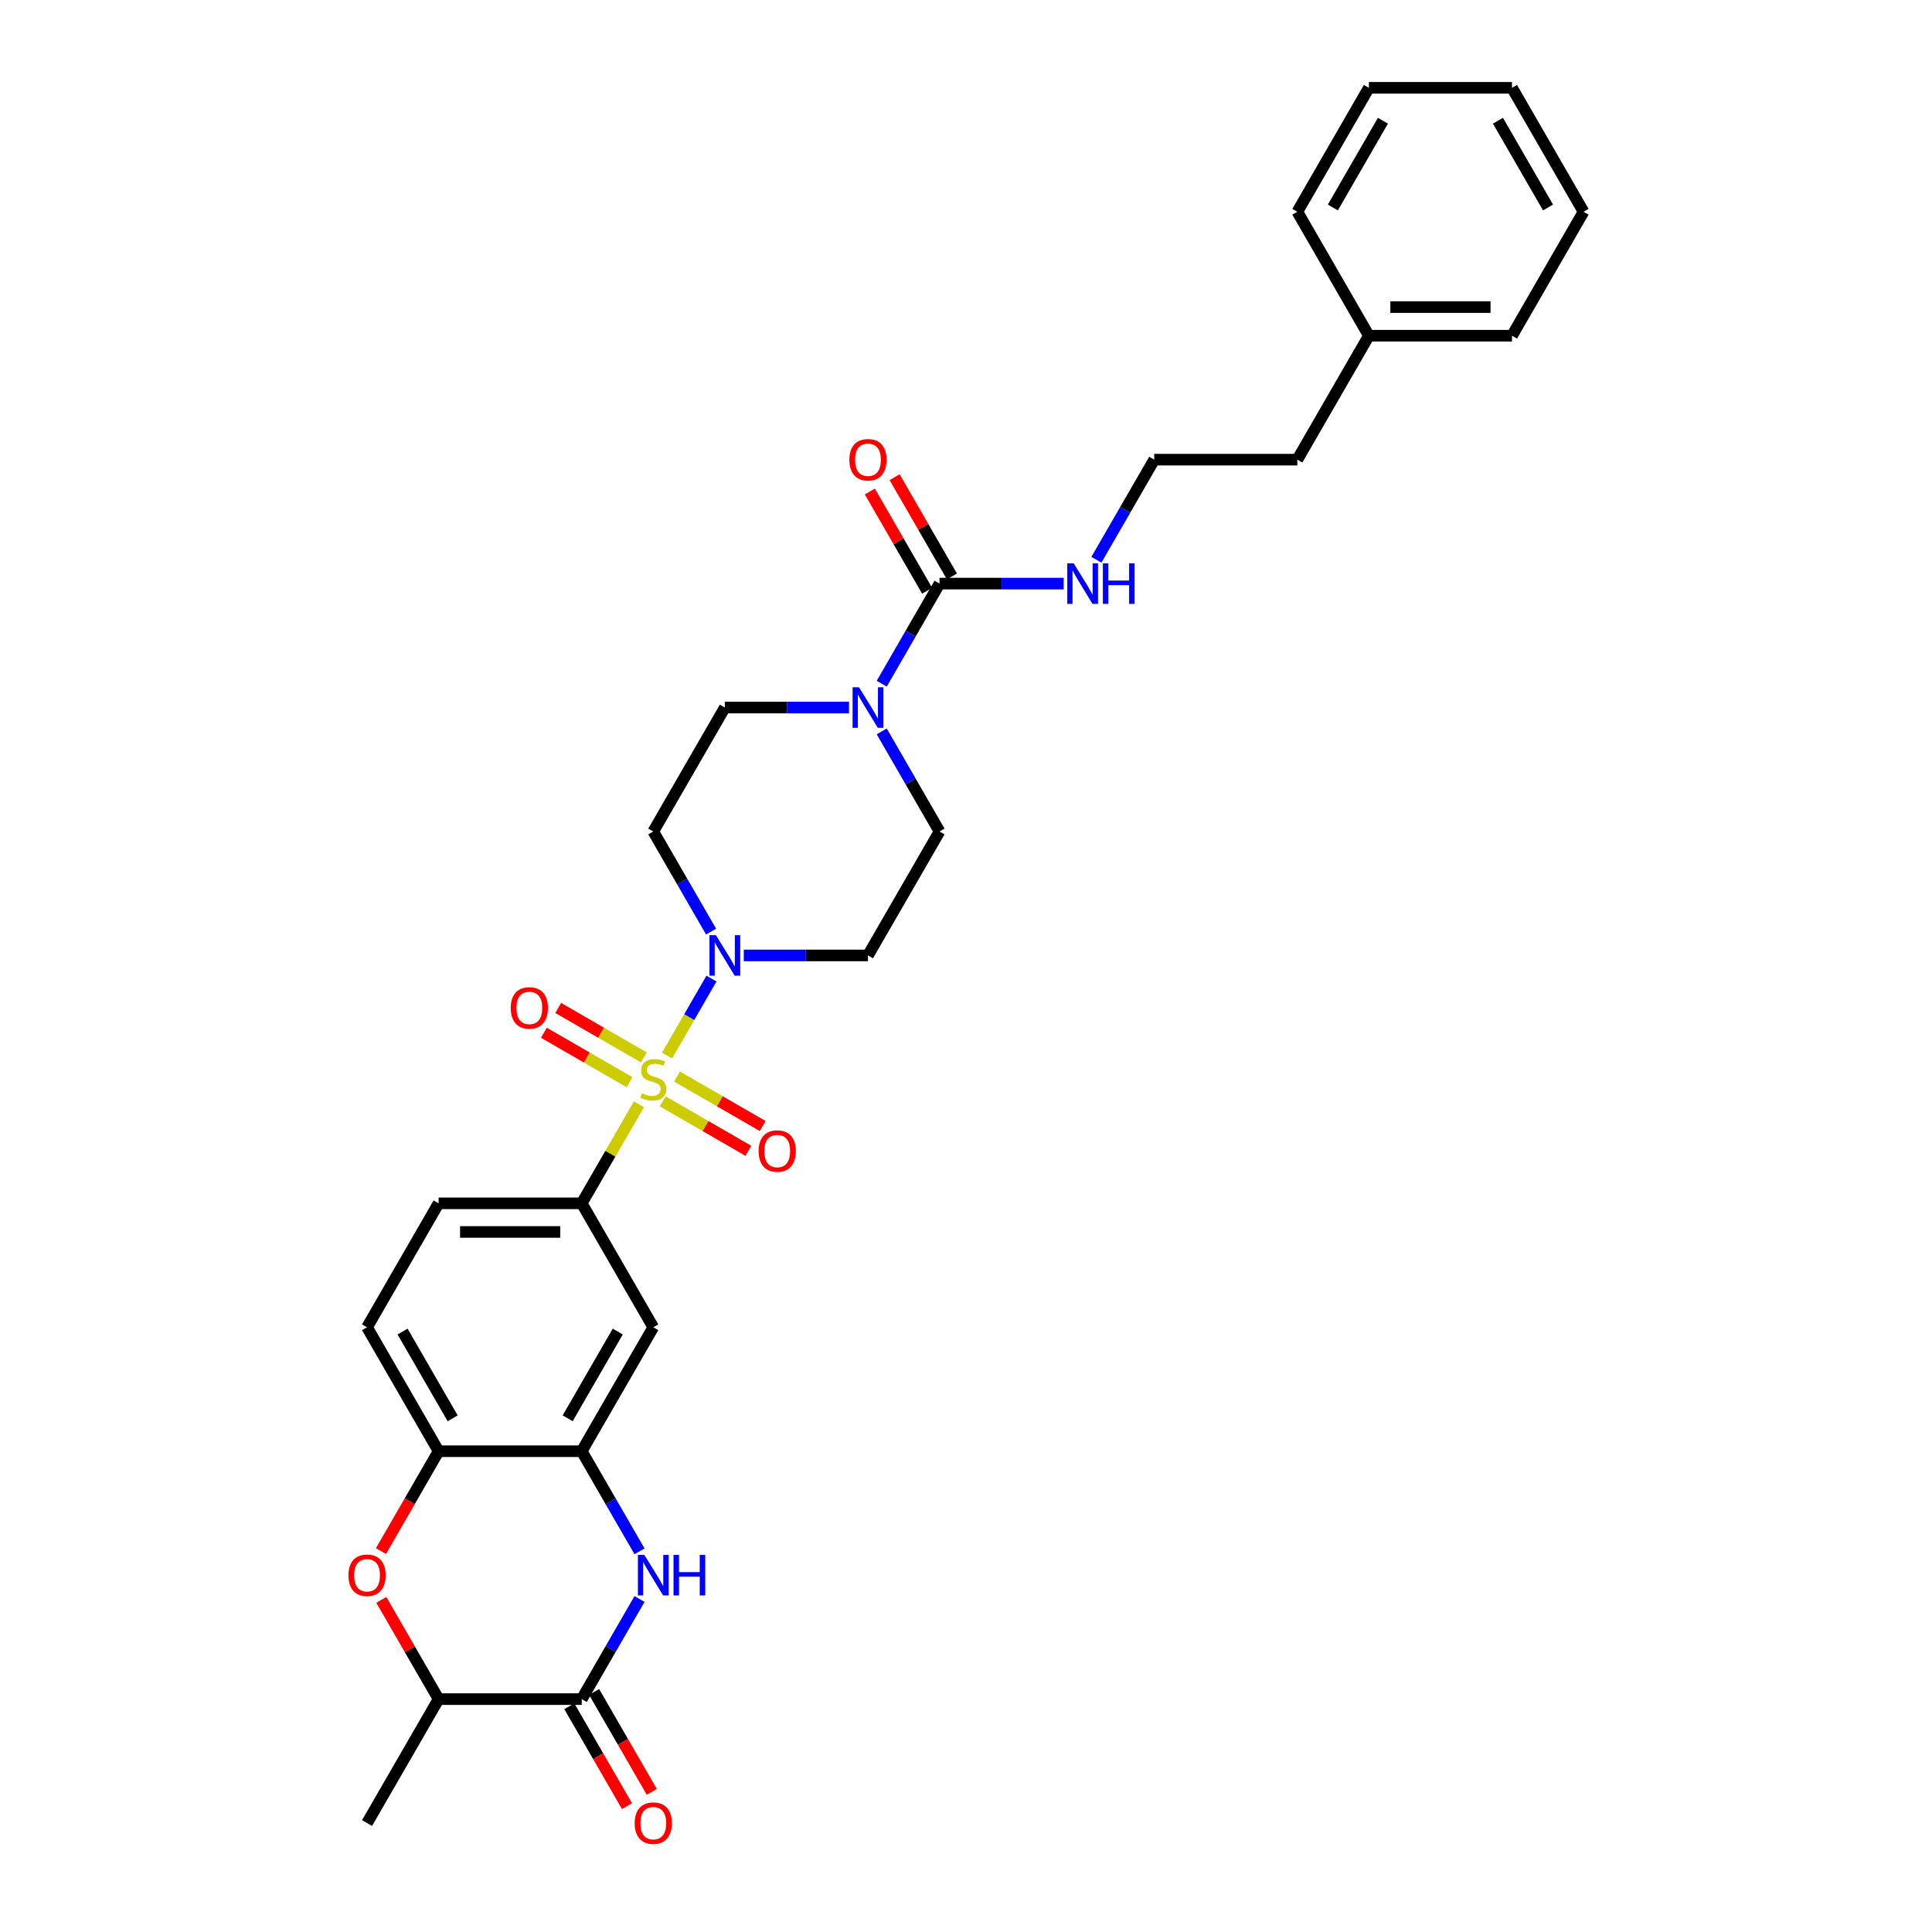 <?xml version='1.0' encoding='iso-8859-1'?>
<svg version='1.1' baseProfile='full'
              xmlns='http://www.w3.org/2000/svg'
                      xmlns:rdkit='http://www.rdkit.org/xml'
                      xmlns:xlink='http://www.w3.org/1999/xlink'
                  xml:space='preserve'
width='1000px' height='1000px' viewBox='0 0 1000 1000'>
<!-- END OF HEADER -->
<rect style='opacity:1.0;fill:#FFFFFF;stroke:none' width='1000' height='1000' x='0' y='0'> </rect>
<path class='bond-0' d='M 345.246,546.375 L 356.752,526.447' style='fill:none;fill-rule:evenodd;stroke:#CCCC00;stroke-width:6px;stroke-linecap:butt;stroke-linejoin:miter;stroke-opacity:1' />
<path class='bond-0' d='M 356.752,526.447 L 368.257,506.519' style='fill:none;fill-rule:evenodd;stroke:#0000FF;stroke-width:6px;stroke-linecap:butt;stroke-linejoin:miter;stroke-opacity:1' />
<path class='bond-3' d='M 330.705,571.562 L 315.902,597.202' style='fill:none;fill-rule:evenodd;stroke:#CCCC00;stroke-width:6px;stroke-linecap:butt;stroke-linejoin:miter;stroke-opacity:1' />
<path class='bond-3' d='M 315.902,597.202 L 301.099,622.841' style='fill:none;fill-rule:evenodd;stroke:#000000;stroke-width:6px;stroke-linecap:butt;stroke-linejoin:miter;stroke-opacity:1' />
<path class='bond-11' d='M 343.012,570.055 L 365.183,582.855' style='fill:none;fill-rule:evenodd;stroke:#CCCC00;stroke-width:6px;stroke-linecap:butt;stroke-linejoin:miter;stroke-opacity:1' />
<path class='bond-11' d='M 365.183,582.855 L 387.354,595.656' style='fill:none;fill-rule:evenodd;stroke:#FF0000;stroke-width:6px;stroke-linecap:butt;stroke-linejoin:miter;stroke-opacity:1' />
<path class='bond-11' d='M 350.42,557.224 L 372.591,570.025' style='fill:none;fill-rule:evenodd;stroke:#CCCC00;stroke-width:6px;stroke-linecap:butt;stroke-linejoin:miter;stroke-opacity:1' />
<path class='bond-11' d='M 372.591,570.025 L 394.761,582.825' style='fill:none;fill-rule:evenodd;stroke:#FF0000;stroke-width:6px;stroke-linecap:butt;stroke-linejoin:miter;stroke-opacity:1' />
<path class='bond-12' d='M 333.264,547.319 L 311.093,534.519' style='fill:none;fill-rule:evenodd;stroke:#CCCC00;stroke-width:6px;stroke-linecap:butt;stroke-linejoin:miter;stroke-opacity:1' />
<path class='bond-12' d='M 311.093,534.519 L 288.922,521.719' style='fill:none;fill-rule:evenodd;stroke:#FF0000;stroke-width:6px;stroke-linecap:butt;stroke-linejoin:miter;stroke-opacity:1' />
<path class='bond-12' d='M 325.856,560.15 L 303.685,547.35' style='fill:none;fill-rule:evenodd;stroke:#CCCC00;stroke-width:6px;stroke-linecap:butt;stroke-linejoin:miter;stroke-opacity:1' />
<path class='bond-12' d='M 303.685,547.35 L 281.515,534.549' style='fill:none;fill-rule:evenodd;stroke:#FF0000;stroke-width:6px;stroke-linecap:butt;stroke-linejoin:miter;stroke-opacity:1' />
<path class='bond-13' d='M 384.985,494.533 L 417.121,494.533' style='fill:none;fill-rule:evenodd;stroke:#0000FF;stroke-width:6px;stroke-linecap:butt;stroke-linejoin:miter;stroke-opacity:1' />
<path class='bond-13' d='M 417.121,494.533 L 449.256,494.533' style='fill:none;fill-rule:evenodd;stroke:#000000;stroke-width:6px;stroke-linecap:butt;stroke-linejoin:miter;stroke-opacity:1' />
<path class='bond-14' d='M 368.052,482.191 L 353.095,456.285' style='fill:none;fill-rule:evenodd;stroke:#0000FF;stroke-width:6px;stroke-linecap:butt;stroke-linejoin:miter;stroke-opacity:1' />
<path class='bond-14' d='M 353.095,456.285 L 338.138,430.379' style='fill:none;fill-rule:evenodd;stroke:#000000;stroke-width:6px;stroke-linecap:butt;stroke-linejoin:miter;stroke-opacity:1' />
<path class='bond-1' d='M 331.013,802.962 L 316.056,777.056' style='fill:none;fill-rule:evenodd;stroke:#0000FF;stroke-width:6px;stroke-linecap:butt;stroke-linejoin:miter;stroke-opacity:1' />
<path class='bond-1' d='M 316.056,777.056 L 301.099,751.149' style='fill:none;fill-rule:evenodd;stroke:#000000;stroke-width:6px;stroke-linecap:butt;stroke-linejoin:miter;stroke-opacity:1' />
<path class='bond-2' d='M 331.013,827.645 L 316.056,853.551' style='fill:none;fill-rule:evenodd;stroke:#0000FF;stroke-width:6px;stroke-linecap:butt;stroke-linejoin:miter;stroke-opacity:1' />
<path class='bond-2' d='M 316.056,853.551 L 301.099,879.457' style='fill:none;fill-rule:evenodd;stroke:#000000;stroke-width:6px;stroke-linecap:butt;stroke-linejoin:miter;stroke-opacity:1' />
<path class='bond-17' d='M 294.683,883.161 L 309.606,909.008' style='fill:none;fill-rule:evenodd;stroke:#000000;stroke-width:6px;stroke-linecap:butt;stroke-linejoin:miter;stroke-opacity:1' />
<path class='bond-17' d='M 309.606,909.008 L 324.529,934.855' style='fill:none;fill-rule:evenodd;stroke:#FF0000;stroke-width:6px;stroke-linecap:butt;stroke-linejoin:miter;stroke-opacity:1' />
<path class='bond-17' d='M 307.514,875.753 L 322.437,901.6' style='fill:none;fill-rule:evenodd;stroke:#000000;stroke-width:6px;stroke-linecap:butt;stroke-linejoin:miter;stroke-opacity:1' />
<path class='bond-17' d='M 322.437,901.6 L 337.36,927.447' style='fill:none;fill-rule:evenodd;stroke:#FF0000;stroke-width:6px;stroke-linecap:butt;stroke-linejoin:miter;stroke-opacity:1' />
<path class='bond-33' d='M 301.099,879.457 L 227.02,879.457' style='fill:none;fill-rule:evenodd;stroke:#000000;stroke-width:6px;stroke-linecap:butt;stroke-linejoin:miter;stroke-opacity:1' />
<path class='bond-8' d='M 301.099,622.841 L 338.138,686.995' style='fill:none;fill-rule:evenodd;stroke:#000000;stroke-width:6px;stroke-linecap:butt;stroke-linejoin:miter;stroke-opacity:1' />
<path class='bond-19' d='M 301.099,622.841 L 227.02,622.841' style='fill:none;fill-rule:evenodd;stroke:#000000;stroke-width:6px;stroke-linecap:butt;stroke-linejoin:miter;stroke-opacity:1' />
<path class='bond-19' d='M 289.987,637.657 L 238.132,637.657' style='fill:none;fill-rule:evenodd;stroke:#000000;stroke-width:6px;stroke-linecap:butt;stroke-linejoin:miter;stroke-opacity:1' />
<path class='bond-4' d='M 301.099,751.149 L 338.138,686.995' style='fill:none;fill-rule:evenodd;stroke:#000000;stroke-width:6px;stroke-linecap:butt;stroke-linejoin:miter;stroke-opacity:1' />
<path class='bond-4' d='M 293.824,734.118 L 319.751,689.21' style='fill:none;fill-rule:evenodd;stroke:#000000;stroke-width:6px;stroke-linecap:butt;stroke-linejoin:miter;stroke-opacity:1' />
<path class='bond-32' d='M 301.099,751.149 L 227.02,751.149' style='fill:none;fill-rule:evenodd;stroke:#000000;stroke-width:6px;stroke-linecap:butt;stroke-linejoin:miter;stroke-opacity:1' />
<path class='bond-5' d='M 486.295,302.071 L 471.338,327.977' style='fill:none;fill-rule:evenodd;stroke:#000000;stroke-width:6px;stroke-linecap:butt;stroke-linejoin:miter;stroke-opacity:1' />
<path class='bond-5' d='M 471.338,327.977 L 456.381,353.883' style='fill:none;fill-rule:evenodd;stroke:#0000FF;stroke-width:6px;stroke-linecap:butt;stroke-linejoin:miter;stroke-opacity:1' />
<path class='bond-18' d='M 492.711,298.367 L 477.882,272.683' style='fill:none;fill-rule:evenodd;stroke:#000000;stroke-width:6px;stroke-linecap:butt;stroke-linejoin:miter;stroke-opacity:1' />
<path class='bond-18' d='M 477.882,272.683 L 463.053,246.999' style='fill:none;fill-rule:evenodd;stroke:#FF0000;stroke-width:6px;stroke-linecap:butt;stroke-linejoin:miter;stroke-opacity:1' />
<path class='bond-18' d='M 479.88,305.775 L 465.051,280.091' style='fill:none;fill-rule:evenodd;stroke:#000000;stroke-width:6px;stroke-linecap:butt;stroke-linejoin:miter;stroke-opacity:1' />
<path class='bond-18' d='M 465.051,280.091 L 450.223,254.407' style='fill:none;fill-rule:evenodd;stroke:#FF0000;stroke-width:6px;stroke-linecap:butt;stroke-linejoin:miter;stroke-opacity:1' />
<path class='bond-20' d='M 486.295,302.071 L 518.431,302.071' style='fill:none;fill-rule:evenodd;stroke:#000000;stroke-width:6px;stroke-linecap:butt;stroke-linejoin:miter;stroke-opacity:1' />
<path class='bond-20' d='M 518.431,302.071 L 550.566,302.071' style='fill:none;fill-rule:evenodd;stroke:#0000FF;stroke-width:6px;stroke-linecap:butt;stroke-linejoin:miter;stroke-opacity:1' />
<path class='bond-6' d='M 439.448,366.225 L 407.313,366.225' style='fill:none;fill-rule:evenodd;stroke:#0000FF;stroke-width:6px;stroke-linecap:butt;stroke-linejoin:miter;stroke-opacity:1' />
<path class='bond-6' d='M 407.313,366.225 L 375.177,366.225' style='fill:none;fill-rule:evenodd;stroke:#000000;stroke-width:6px;stroke-linecap:butt;stroke-linejoin:miter;stroke-opacity:1' />
<path class='bond-31' d='M 456.381,378.566 L 471.338,404.473' style='fill:none;fill-rule:evenodd;stroke:#0000FF;stroke-width:6px;stroke-linecap:butt;stroke-linejoin:miter;stroke-opacity:1' />
<path class='bond-31' d='M 471.338,404.473 L 486.295,430.379' style='fill:none;fill-rule:evenodd;stroke:#000000;stroke-width:6px;stroke-linecap:butt;stroke-linejoin:miter;stroke-opacity:1' />
<path class='bond-7' d='M 197.174,802.843 L 212.097,776.996' style='fill:none;fill-rule:evenodd;stroke:#FF0000;stroke-width:6px;stroke-linecap:butt;stroke-linejoin:miter;stroke-opacity:1' />
<path class='bond-7' d='M 212.097,776.996 L 227.02,751.149' style='fill:none;fill-rule:evenodd;stroke:#000000;stroke-width:6px;stroke-linecap:butt;stroke-linejoin:miter;stroke-opacity:1' />
<path class='bond-10' d='M 197.363,828.089 L 212.191,853.773' style='fill:none;fill-rule:evenodd;stroke:#FF0000;stroke-width:6px;stroke-linecap:butt;stroke-linejoin:miter;stroke-opacity:1' />
<path class='bond-10' d='M 212.191,853.773 L 227.02,879.457' style='fill:none;fill-rule:evenodd;stroke:#000000;stroke-width:6px;stroke-linecap:butt;stroke-linejoin:miter;stroke-opacity:1' />
<path class='bond-9' d='M 227.02,751.149 L 189.981,686.995' style='fill:none;fill-rule:evenodd;stroke:#000000;stroke-width:6px;stroke-linecap:butt;stroke-linejoin:miter;stroke-opacity:1' />
<path class='bond-9' d='M 234.295,734.118 L 208.367,689.21' style='fill:none;fill-rule:evenodd;stroke:#000000;stroke-width:6px;stroke-linecap:butt;stroke-linejoin:miter;stroke-opacity:1' />
<path class='bond-24' d='M 227.02,879.457 L 189.981,943.611' style='fill:none;fill-rule:evenodd;stroke:#000000;stroke-width:6px;stroke-linecap:butt;stroke-linejoin:miter;stroke-opacity:1' />
<path class='bond-16' d='M 449.256,494.533 L 486.295,430.379' style='fill:none;fill-rule:evenodd;stroke:#000000;stroke-width:6px;stroke-linecap:butt;stroke-linejoin:miter;stroke-opacity:1' />
<path class='bond-15' d='M 338.138,430.379 L 375.177,366.225' style='fill:none;fill-rule:evenodd;stroke:#000000;stroke-width:6px;stroke-linecap:butt;stroke-linejoin:miter;stroke-opacity:1' />
<path class='bond-21' d='M 227.02,622.841 L 189.981,686.995' style='fill:none;fill-rule:evenodd;stroke:#000000;stroke-width:6px;stroke-linecap:butt;stroke-linejoin:miter;stroke-opacity:1' />
<path class='bond-22' d='M 567.5,289.729 L 582.457,263.823' style='fill:none;fill-rule:evenodd;stroke:#0000FF;stroke-width:6px;stroke-linecap:butt;stroke-linejoin:miter;stroke-opacity:1' />
<path class='bond-22' d='M 582.457,263.823 L 597.414,237.917' style='fill:none;fill-rule:evenodd;stroke:#000000;stroke-width:6px;stroke-linecap:butt;stroke-linejoin:miter;stroke-opacity:1' />
<path class='bond-25' d='M 597.414,237.917 L 671.492,237.917' style='fill:none;fill-rule:evenodd;stroke:#000000;stroke-width:6px;stroke-linecap:butt;stroke-linejoin:miter;stroke-opacity:1' />
<path class='bond-23' d='M 708.532,173.763 L 671.492,237.917' style='fill:none;fill-rule:evenodd;stroke:#000000;stroke-width:6px;stroke-linecap:butt;stroke-linejoin:miter;stroke-opacity:1' />
<path class='bond-26' d='M 708.532,173.763 L 782.61,173.763' style='fill:none;fill-rule:evenodd;stroke:#000000;stroke-width:6px;stroke-linecap:butt;stroke-linejoin:miter;stroke-opacity:1' />
<path class='bond-26' d='M 719.643,158.947 L 771.499,158.947' style='fill:none;fill-rule:evenodd;stroke:#000000;stroke-width:6px;stroke-linecap:butt;stroke-linejoin:miter;stroke-opacity:1' />
<path class='bond-27' d='M 708.532,173.763 L 671.492,109.609' style='fill:none;fill-rule:evenodd;stroke:#000000;stroke-width:6px;stroke-linecap:butt;stroke-linejoin:miter;stroke-opacity:1' />
<path class='bond-28' d='M 782.61,173.763 L 819.65,109.609' style='fill:none;fill-rule:evenodd;stroke:#000000;stroke-width:6px;stroke-linecap:butt;stroke-linejoin:miter;stroke-opacity:1' />
<path class='bond-29' d='M 671.492,109.609 L 708.532,45.455' style='fill:none;fill-rule:evenodd;stroke:#000000;stroke-width:6px;stroke-linecap:butt;stroke-linejoin:miter;stroke-opacity:1' />
<path class='bond-29' d='M 689.879,107.393 L 715.807,62.486' style='fill:none;fill-rule:evenodd;stroke:#000000;stroke-width:6px;stroke-linecap:butt;stroke-linejoin:miter;stroke-opacity:1' />
<path class='bond-34' d='M 819.65,109.609 L 782.61,45.455' style='fill:none;fill-rule:evenodd;stroke:#000000;stroke-width:6px;stroke-linecap:butt;stroke-linejoin:miter;stroke-opacity:1' />
<path class='bond-34' d='M 801.263,107.393 L 775.335,62.486' style='fill:none;fill-rule:evenodd;stroke:#000000;stroke-width:6px;stroke-linecap:butt;stroke-linejoin:miter;stroke-opacity:1' />
<path class='bond-30' d='M 708.532,45.455 L 782.61,45.455' style='fill:none;fill-rule:evenodd;stroke:#000000;stroke-width:6px;stroke-linecap:butt;stroke-linejoin:miter;stroke-opacity:1' />
<path  class='atom-0' d='M 332.212 565.888
Q 332.449 565.976, 333.427 566.391
Q 334.404 566.806, 335.471 567.073
Q 336.568 567.31, 337.634 567.31
Q 339.62 567.31, 340.775 566.362
Q 341.931 565.384, 341.931 563.695
Q 341.931 562.539, 341.338 561.828
Q 340.775 561.117, 339.886 560.732
Q 338.997 560.346, 337.516 559.902
Q 335.649 559.339, 334.523 558.806
Q 333.427 558.272, 332.627 557.146
Q 331.856 556.02, 331.856 554.124
Q 331.856 551.487, 333.634 549.857
Q 335.442 548.227, 338.997 548.227
Q 341.427 548.227, 344.183 549.383
L 343.501 551.664
Q 340.983 550.627, 339.086 550.627
Q 337.042 550.627, 335.916 551.487
Q 334.79 552.316, 334.819 553.768
Q 334.819 554.894, 335.382 555.576
Q 335.975 556.257, 336.805 556.642
Q 337.664 557.028, 339.086 557.472
Q 340.983 558.065, 342.109 558.657
Q 343.235 559.25, 344.035 560.465
Q 344.864 561.65, 344.864 563.695
Q 344.864 566.599, 342.909 568.169
Q 340.983 569.71, 337.753 569.71
Q 335.886 569.71, 334.464 569.295
Q 333.071 568.91, 331.412 568.228
L 332.212 565.888
' fill='#CCCC00'/>
<path  class='atom-1' d='M 370.54 484.043
L 377.415 495.155
Q 378.096 496.252, 379.192 498.237
Q 380.289 500.222, 380.348 500.341
L 380.348 484.043
L 383.133 484.043
L 383.133 505.023
L 380.259 505.023
L 372.881 492.874
Q 372.022 491.451, 371.103 489.822
Q 370.214 488.192, 369.947 487.688
L 369.947 505.023
L 367.221 505.023
L 367.221 484.043
L 370.54 484.043
' fill='#0000FF'/>
<path  class='atom-2' d='M 333.501 804.814
L 340.375 815.926
Q 341.057 817.022, 342.153 819.007
Q 343.249 820.993, 343.309 821.111
L 343.309 804.814
L 346.094 804.814
L 346.094 825.793
L 343.22 825.793
L 335.842 813.644
Q 334.982 812.222, 334.064 810.592
Q 333.175 808.962, 332.908 808.458
L 332.908 825.793
L 330.182 825.793
L 330.182 804.814
L 333.501 804.814
' fill='#0000FF'/>
<path  class='atom-2' d='M 348.613 804.814
L 351.457 804.814
L 351.457 813.733
L 362.184 813.733
L 362.184 804.814
L 365.029 804.814
L 365.029 825.793
L 362.184 825.793
L 362.184 816.103
L 351.457 816.103
L 351.457 825.793
L 348.613 825.793
L 348.613 804.814
' fill='#0000FF'/>
<path  class='atom-7' d='M 444.619 355.735
L 451.493 366.847
Q 452.175 367.943, 453.271 369.929
Q 454.368 371.914, 454.427 372.033
L 454.427 355.735
L 457.212 355.735
L 457.212 376.714
L 454.338 376.714
L 446.96 364.565
Q 446.1 363.143, 445.182 361.513
Q 444.293 359.884, 444.026 359.38
L 444.026 376.714
L 441.3 376.714
L 441.3 355.735
L 444.619 355.735
' fill='#0000FF'/>
<path  class='atom-8' d='M 180.35 815.363
Q 180.35 810.325, 182.839 807.51
Q 185.328 804.695, 189.981 804.695
Q 194.633 804.695, 197.122 807.51
Q 199.611 810.325, 199.611 815.363
Q 199.611 820.459, 197.092 823.363
Q 194.573 826.237, 189.981 826.237
Q 185.358 826.237, 182.839 823.363
Q 180.35 820.489, 180.35 815.363
M 189.981 823.867
Q 193.181 823.867, 194.899 821.733
Q 196.648 819.57, 196.648 815.363
Q 196.648 811.244, 194.899 809.17
Q 193.181 807.066, 189.981 807.066
Q 186.78 807.066, 185.032 809.14
Q 183.313 811.214, 183.313 815.363
Q 183.313 819.6, 185.032 821.733
Q 186.78 823.867, 189.981 823.867
' fill='#FF0000'/>
<path  class='atom-12' d='M 392.662 595.786
Q 392.662 590.748, 395.151 587.933
Q 397.64 585.118, 402.292 585.118
Q 406.944 585.118, 409.433 587.933
Q 411.922 590.748, 411.922 595.786
Q 411.922 600.882, 409.404 603.786
Q 406.885 606.66, 402.292 606.66
Q 397.67 606.66, 395.151 603.786
Q 392.662 600.912, 392.662 595.786
M 402.292 604.29
Q 405.492 604.29, 407.211 602.156
Q 408.959 599.993, 408.959 595.786
Q 408.959 591.667, 407.211 589.593
Q 405.492 587.489, 402.292 587.489
Q 399.092 587.489, 397.344 589.563
Q 395.625 591.637, 395.625 595.786
Q 395.625 600.023, 397.344 602.156
Q 399.092 604.29, 402.292 604.29
' fill='#FF0000'/>
<path  class='atom-13' d='M 264.354 521.707
Q 264.354 516.67, 266.843 513.855
Q 269.332 511.04, 273.984 511.04
Q 278.636 511.04, 281.125 513.855
Q 283.614 516.67, 283.614 521.707
Q 283.614 526.804, 281.095 529.707
Q 278.577 532.582, 273.984 532.582
Q 269.361 532.582, 266.843 529.707
Q 264.354 526.833, 264.354 521.707
M 273.984 530.211
Q 277.184 530.211, 278.903 528.078
Q 280.651 525.915, 280.651 521.707
Q 280.651 517.588, 278.903 515.514
Q 277.184 513.41, 273.984 513.41
Q 270.784 513.41, 269.035 515.484
Q 267.317 517.559, 267.317 521.707
Q 267.317 525.944, 269.035 528.078
Q 270.784 530.211, 273.984 530.211
' fill='#FF0000'/>
<path  class='atom-18' d='M 328.508 943.671
Q 328.508 938.633, 330.997 935.818
Q 333.486 933.003, 338.138 933.003
Q 342.79 933.003, 345.279 935.818
Q 347.768 938.633, 347.768 943.671
Q 347.768 948.767, 345.25 951.671
Q 342.731 954.545, 338.138 954.545
Q 333.515 954.545, 330.997 951.671
Q 328.508 948.797, 328.508 943.671
M 338.138 952.175
Q 341.338 952.175, 343.057 950.041
Q 344.805 947.878, 344.805 943.671
Q 344.805 939.552, 343.057 937.478
Q 341.338 935.374, 338.138 935.374
Q 334.938 935.374, 333.19 937.448
Q 331.471 939.522, 331.471 943.671
Q 331.471 947.908, 333.19 950.041
Q 334.938 952.175, 338.138 952.175
' fill='#FF0000'/>
<path  class='atom-19' d='M 439.626 237.976
Q 439.626 232.939, 442.115 230.124
Q 444.604 227.309, 449.256 227.309
Q 453.908 227.309, 456.397 230.124
Q 458.886 232.939, 458.886 237.976
Q 458.886 243.073, 456.368 245.977
Q 453.849 248.851, 449.256 248.851
Q 444.634 248.851, 442.115 245.977
Q 439.626 243.102, 439.626 237.976
M 449.256 246.48
Q 452.456 246.48, 454.175 244.347
Q 455.923 242.184, 455.923 237.976
Q 455.923 233.857, 454.175 231.783
Q 452.456 229.679, 449.256 229.679
Q 446.056 229.679, 444.308 231.753
Q 442.589 233.828, 442.589 237.976
Q 442.589 242.213, 444.308 244.347
Q 446.056 246.48, 449.256 246.48
' fill='#FF0000'/>
<path  class='atom-21' d='M 555.737 291.581
L 562.611 302.693
Q 563.293 303.789, 564.389 305.775
Q 565.486 307.76, 565.545 307.879
L 565.545 291.581
L 568.33 291.581
L 568.33 312.56
L 565.456 312.56
L 558.078 300.411
Q 557.218 298.989, 556.3 297.359
Q 555.411 295.73, 555.144 295.226
L 555.144 312.56
L 552.418 312.56
L 552.418 291.581
L 555.737 291.581
' fill='#0000FF'/>
<path  class='atom-21' d='M 570.849 291.581
L 573.694 291.581
L 573.694 300.5
L 584.42 300.5
L 584.42 291.581
L 587.265 291.581
L 587.265 312.56
L 584.42 312.56
L 584.42 302.871
L 573.694 302.871
L 573.694 312.56
L 570.849 312.56
L 570.849 291.581
' fill='#0000FF'/>
</svg>
